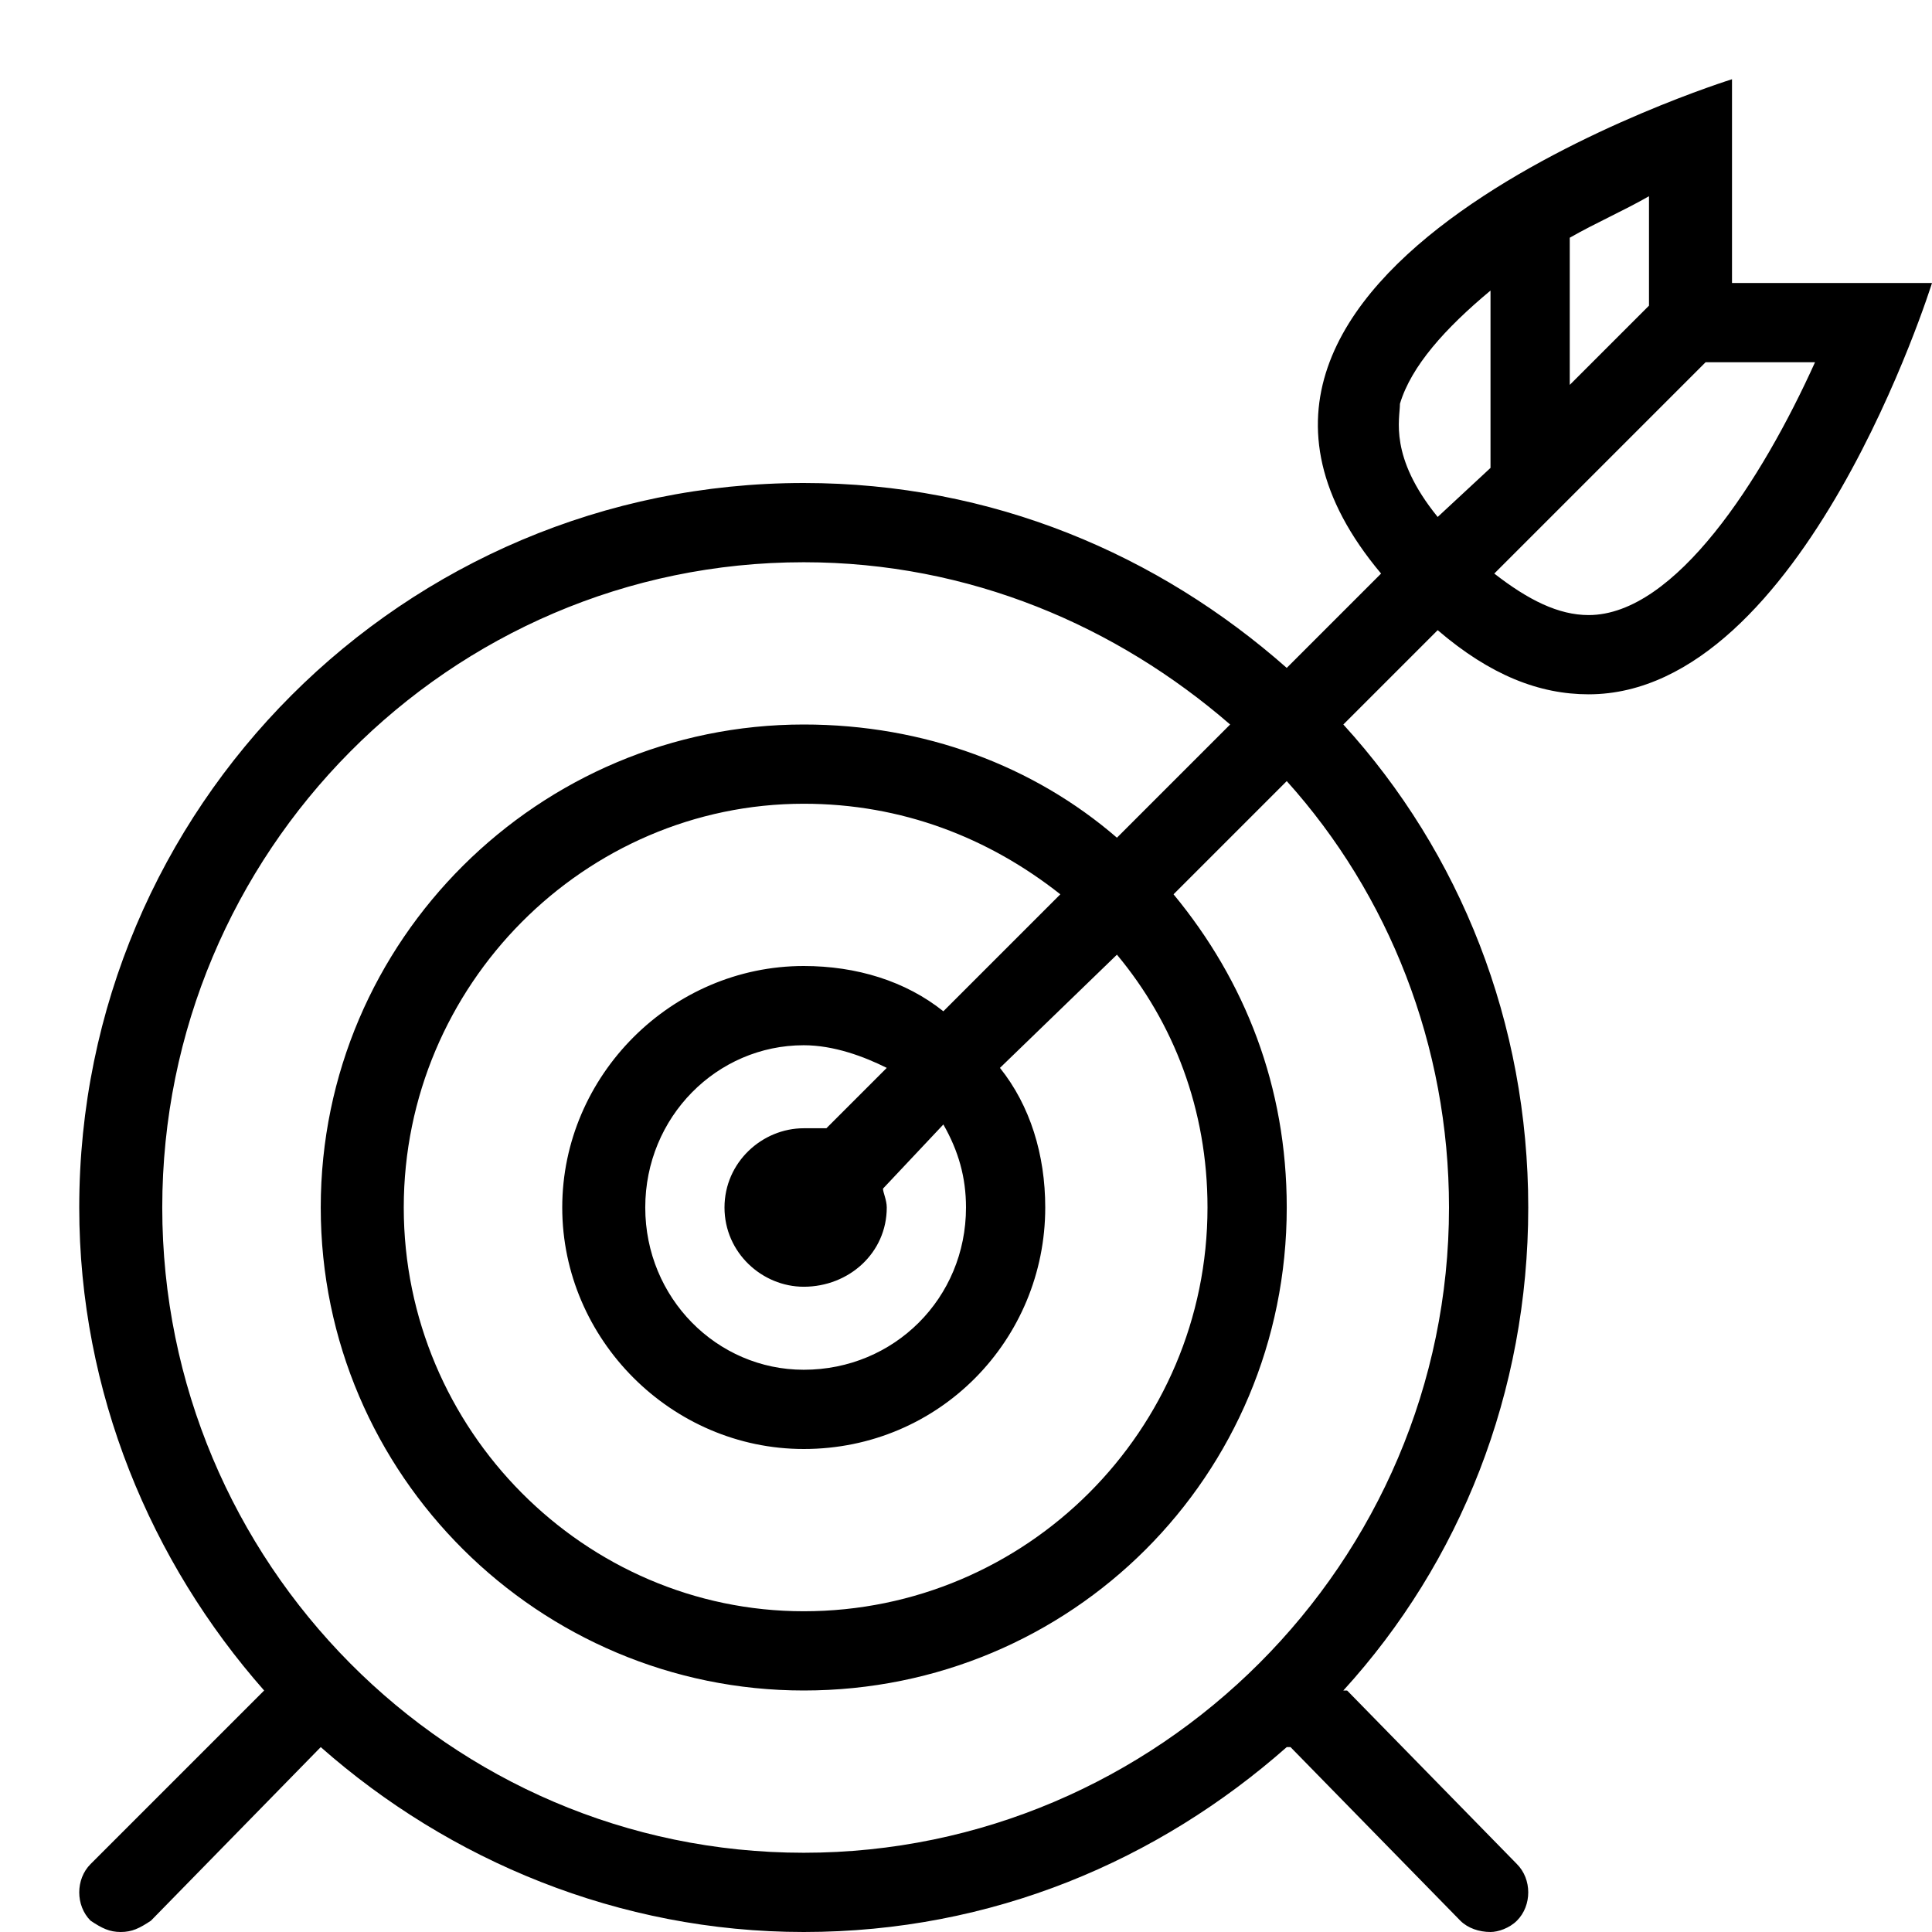 <!-- Generated by IcoMoon.io -->
<svg version="1.1" xmlns="http://www.w3.org/2000/svg" width="64" height="64" viewBox="0 0 64 64">
<title>untitled2</title>
<path d="M57.375 9.375v-6.75c0 0-20.125 6.25-11.625 16.375l-3.125 3.125c-4.25-3.75-9.75-6.125-16-6.125-13.25 0-24 10.75-24 24 0 6.125 2.375 11.75 6.125 16 0 0 0 0 0 0l-5.75 5.75c-0.5 0.5-0.5 1.375 0 1.875 0.375 0.25 0.625 0.375 1 0.375s0.625-0.125 1-0.375l5.625-5.75c0 0 0 0 0 0 4.25 3.75 9.875 6.125 16 6.125 6.25 0 11.75-2.375 16-6.125 0 0 0 0 0.125 0l5.625 5.75c0.25 0.25 0.625 0.375 1 0.375 0.25 0 0.625-0.125 0.875-0.375 0.5-0.5 0.5-1.375 0-1.875l-5.625-5.75c0 0-0.125 0-0.125 0 3.875-4.25 6.125-9.875 6.125-16s-2.25-11.75-6.125-16l3.125-3.125c1.75 1.5 3.375 2.125 5 2.125 7.125 0 11.375-13.625 11.375-13.625zM54.625 9.375v0.75l-2.625 2.625v-4.875c0.875-0.5 1.75-0.875 2.625-1.375zM46.375 13.375c0.375-1.25 1.5-2.5 3-3.75v5.875l-1.75 1.625c-1.625-2-1.25-3.25-1.25-3.75zM48 40c0 11.75-9.625 21.375-21.375 21.375s-21.25-9.625-21.25-21.375c0-11.75 9.5-21.375 21.25-21.375 5.5 0 10.375 2.125 14.125 5.375l-3.75 3.75c-2.75-2.375-6.375-3.75-10.375-3.75-8.75 0-16 7.125-16 16s7.25 16 16 16c8.875 0 16-7.125 16-16 0-4-1.375-7.5-3.75-10.375l3.75-3.75c3.375 3.75 5.375 8.75 5.375 14.125zM32 40c0 3-2.375 5.375-5.375 5.375-2.875 0-5.25-2.375-5.25-5.375s2.375-5.375 5.25-5.375c1 0 2 0.375 2.75 0.75l-2 2c-0.25 0-0.5 0-0.75 0-1.375 0-2.625 1.125-2.625 2.625s1.25 2.625 2.625 2.625c1.5 0 2.75-1.125 2.75-2.625 0-0.25-0.125-0.5-0.125-0.625l2-2.125c0.5 0.875 0.75 1.75 0.75 2.75zM31.25 33.5c-1.25-1-2.875-1.5-4.625-1.5-4.375 0-8 3.625-8 8s3.625 8 8 8c4.5 0 8-3.625 8-8 0-1.75-0.5-3.375-1.5-4.625l3.875-3.75c1.875 2.25 3 5.125 3 8.375 0 7.375-6 13.375-13.375 13.375-7.25 0-13.25-6-13.25-13.375s6-13.375 13.25-13.375c3.25 0 6.125 1.125 8.5 3zM52.625 20.375c-1 0-2-0.5-3.125-1.375l7-7h3.625c-1.75 3.875-4.625 8.375-7.5 8.375z"></path>
</svg>
